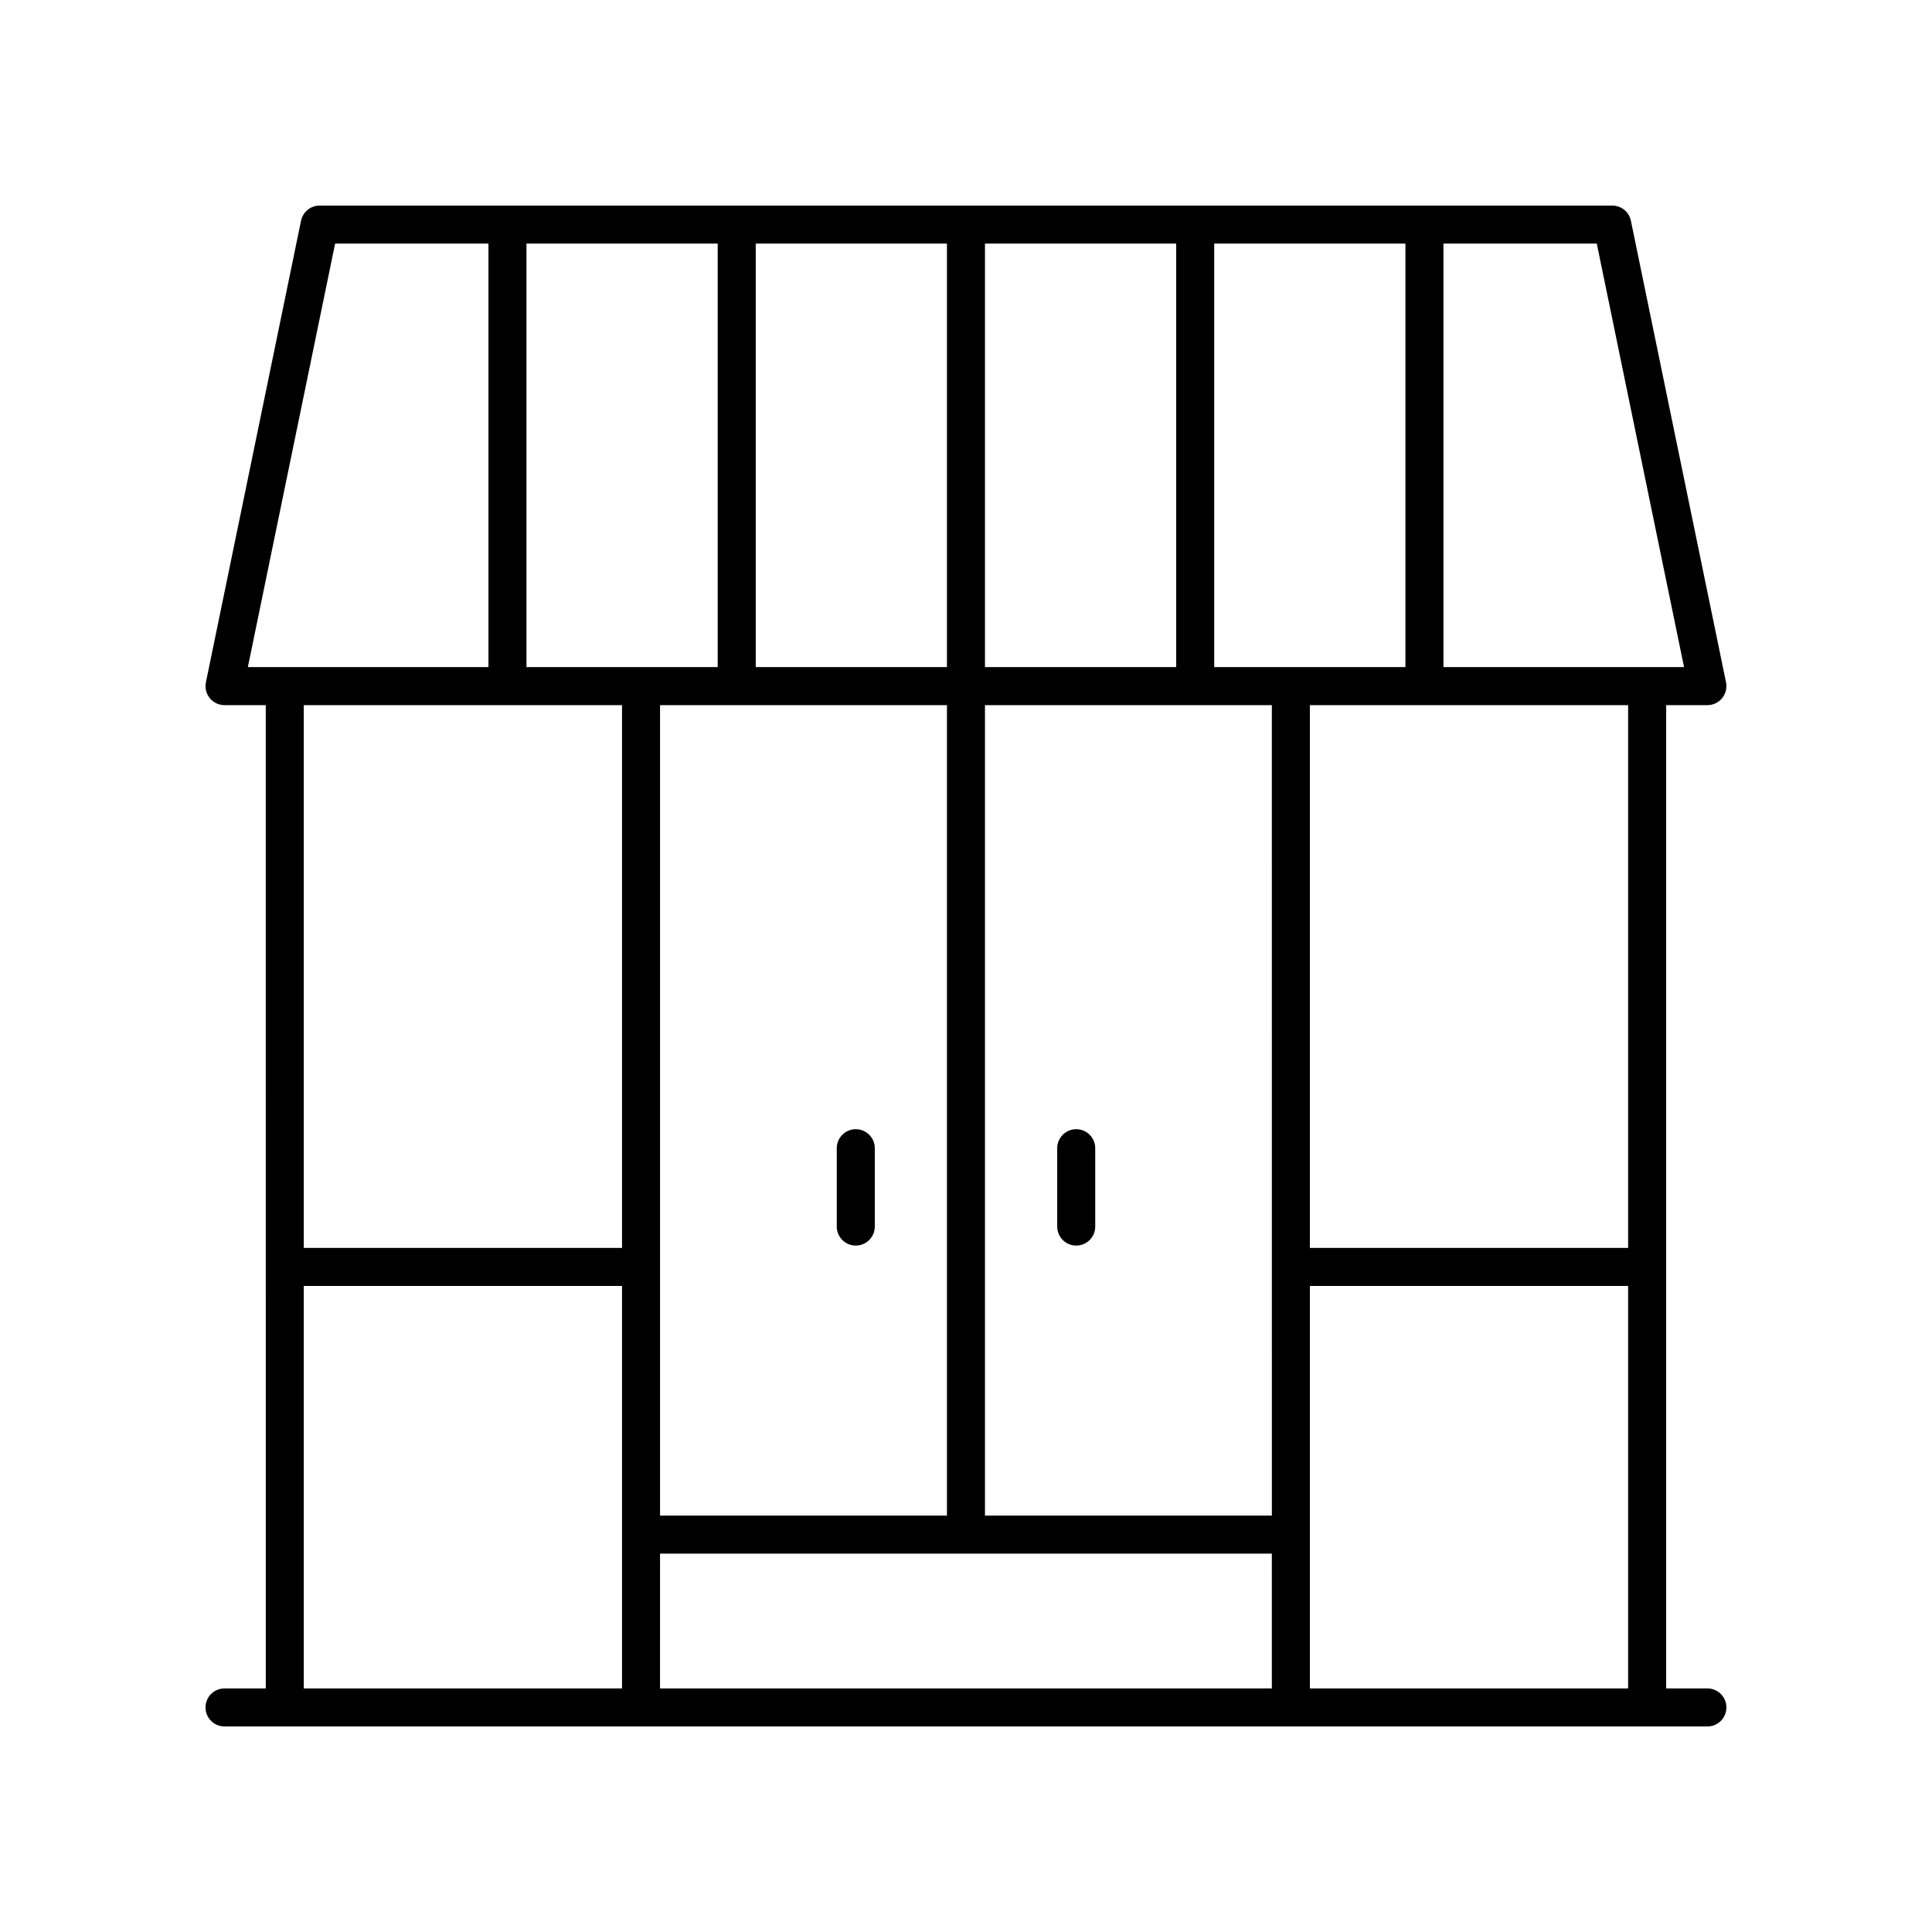 <?xml version="1.0" encoding="UTF-8"?>
<!-- The Best Svg Icon site in the world: iconSvg.co, Visit us! https://iconsvg.co -->
<svg fill="#000000" width="800px" height="800px" version="1.1" viewBox="144 144 512 512" xmlns="http://www.w3.org/2000/svg">
 <g>
  <path d="m596.48 591.45h-10.926v-260.58h10.926c1.516 0 2.945-0.68 3.906-1.855 0.953-1.176 1.332-2.715 1.027-4.203l-25.207-122.31c-0.48-2.34-2.539-4.016-4.934-4.016h-342.56c-2.391 0-4.453 1.676-4.934 4.019l-25.207 122.31c-0.305 1.484 0.074 3.027 1.027 4.203 0.961 1.172 2.391 1.852 3.906 1.852h10.926l0.004 260.58h-10.93c-2.785 0-5.039 2.254-5.039 5.039s2.254 5.039 5.039 5.039h392.97c2.785 0 5.039-2.254 5.039-5.039s-2.254-5.039-5.039-5.039zm-130.7-270.66v-112.23h50.676v112.23zm15.277 224.86h-76.031v-214.78h76.027zm-25.355-224.86h-50.676v-112.23h50.676zm-60.75 0h-50.676v-112.23h50.676zm-60.754 0h-50.676v-112.23h50.676zm60.754 10.078v214.79l-76.031-0.004v-214.78zm-76.031 224.86h162.13l0.004 35.723h-162.14zm172.21-70.941h84.34v106.66h-84.34zm84.34-10.078h-84.34v-143.84h84.34zm14.82-153.92h-63.758v-112.23h40.633zm-357.48-112.23h40.633v112.23h-63.758zm76.035 122.31v143.84h-84.34v-143.84zm-84.34 153.92h84.34v106.66h-84.34z"/>
  <path d="m429.21 474.09c2.785 0 5.039-2.254 5.039-5.039v-20.762c0-2.785-2.254-5.039-5.039-5.039s-5.039 2.254-5.039 5.039v20.762c0 2.785 2.254 5.039 5.039 5.039z"/>
  <path d="m370.79 474.09c2.785 0 5.039-2.254 5.039-5.039v-20.762c0-2.785-2.254-5.039-5.039-5.039s-5.039 2.254-5.039 5.039v20.762c0 2.785 2.254 5.039 5.039 5.039z"/>
 </g>
</svg>